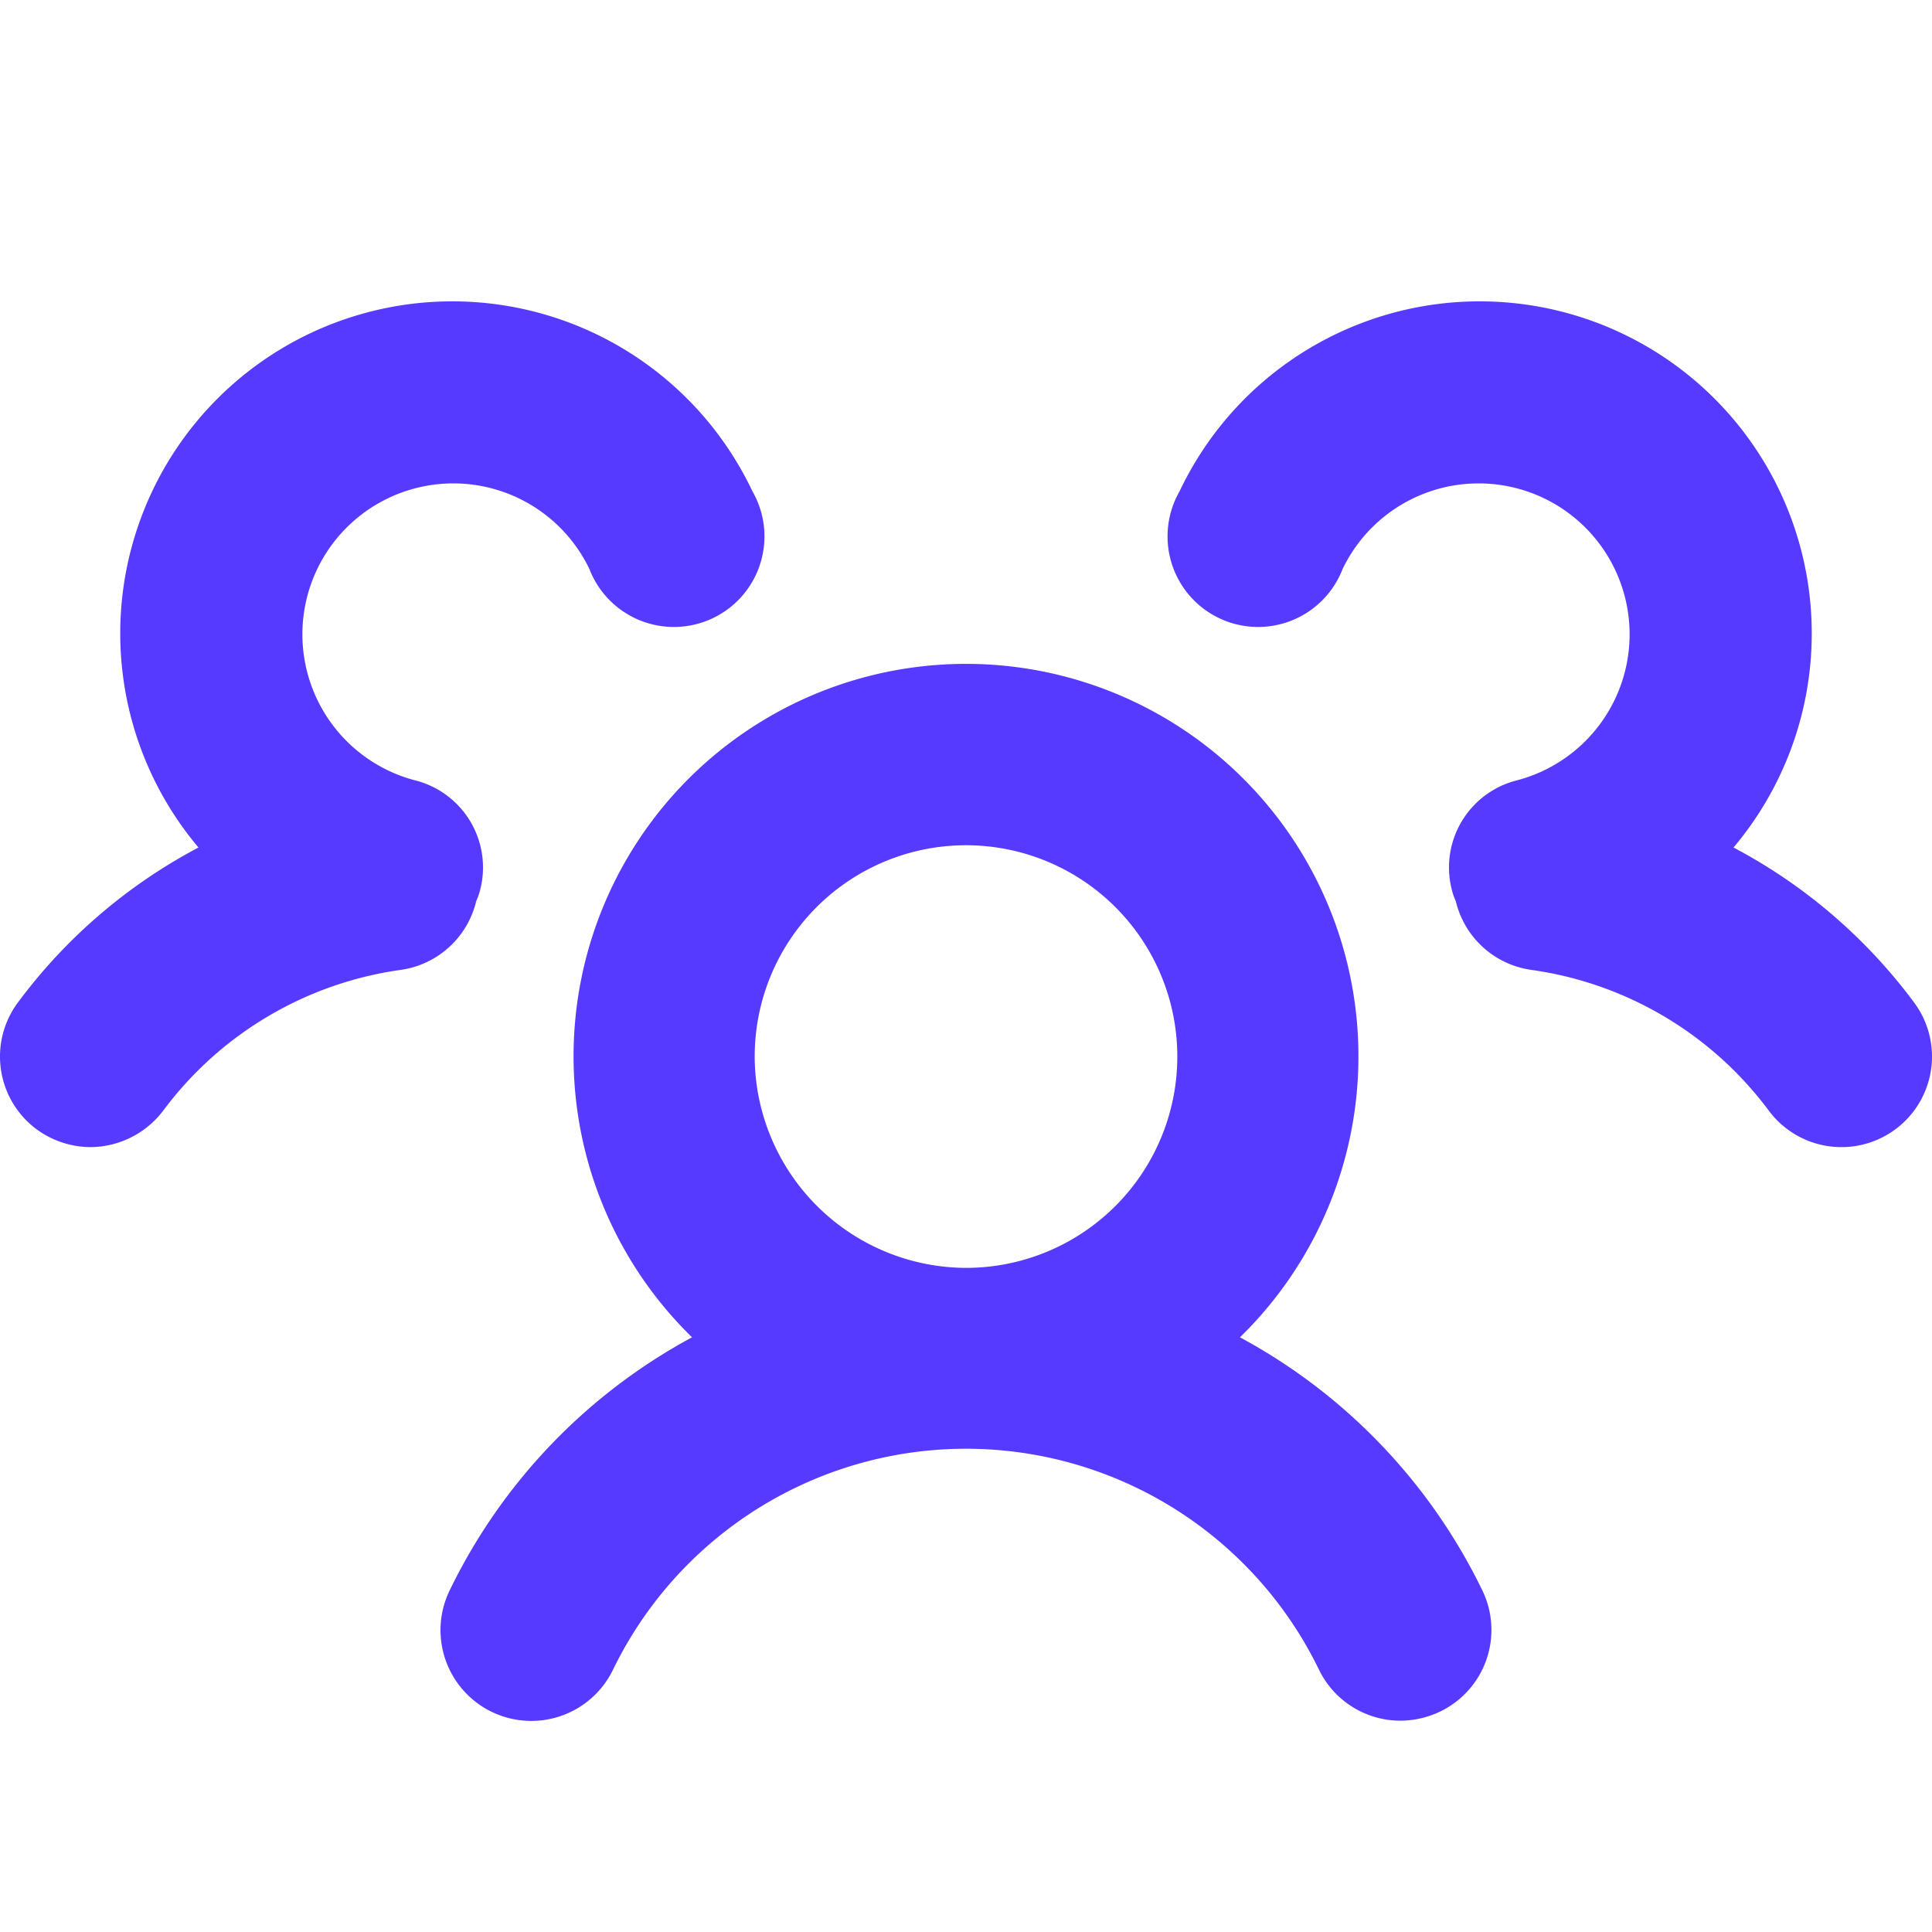 <svg xmlns="http://www.w3.org/2000/svg" xmlns:xlink="http://www.w3.org/1999/xlink" aria-hidden="true" role="img" class="iconify iconify--ph" width="32" height="32" preserveAspectRatio="xMidYMid meet" viewBox="0 0 256 256"><path fill="#563aff" d="M164.3 177.2a52 52 0 1 0-72.6 0a75.5 75.5 0 0 0-32.1 33.5a12 12 0 0 0 21.6 10.6a52 52 0 0 1 93.6 0a12 12 0 0 0 10.8 6.7a12.3 12.3 0 0 0 5.2-1.2a12 12 0 0 0 5.6-16.1a75.5 75.5 0 0 0-32.1-33.5ZM100 140a28 28 0 1 1 28 28a28.1 28.1 0 0 1-28-28Zm151.2 9.6a12 12 0 0 1-16.8-2.4a47.4 47.4 0 0 0-31.6-18.7a12 12 0 0 1-9.9-9.1a7.8 7.8 0 0 1-.5-1.4a11.9 11.9 0 0 1 8.6-14.6a20 20 0 1 0-23.1-28a12 12 0 1 1-21.6-10.3a44 44 0 1 1 73.4 47.2a71.1 71.1 0 0 1 23.9 20.5a12 12 0 0 1-2.4 16.8Zm-198-21.1a47.4 47.4 0 0 0-31.6 18.7A12.2 12.2 0 0 1 12 152a12.2 12.2 0 0 1-7.2-2.4a12 12 0 0 1-2.4-16.8a71.1 71.1 0 0 1 23.9-20.5a44 44 0 1 1 73.4-47.2a12 12 0 1 1-21.6 10.3a20 20 0 1 0-23.1 28a11.9 11.9 0 0 1 8.6 14.6a7.8 7.8 0 0 1-.5 1.4a12 12 0 0 1-9.9 9.1Z"></path></svg>